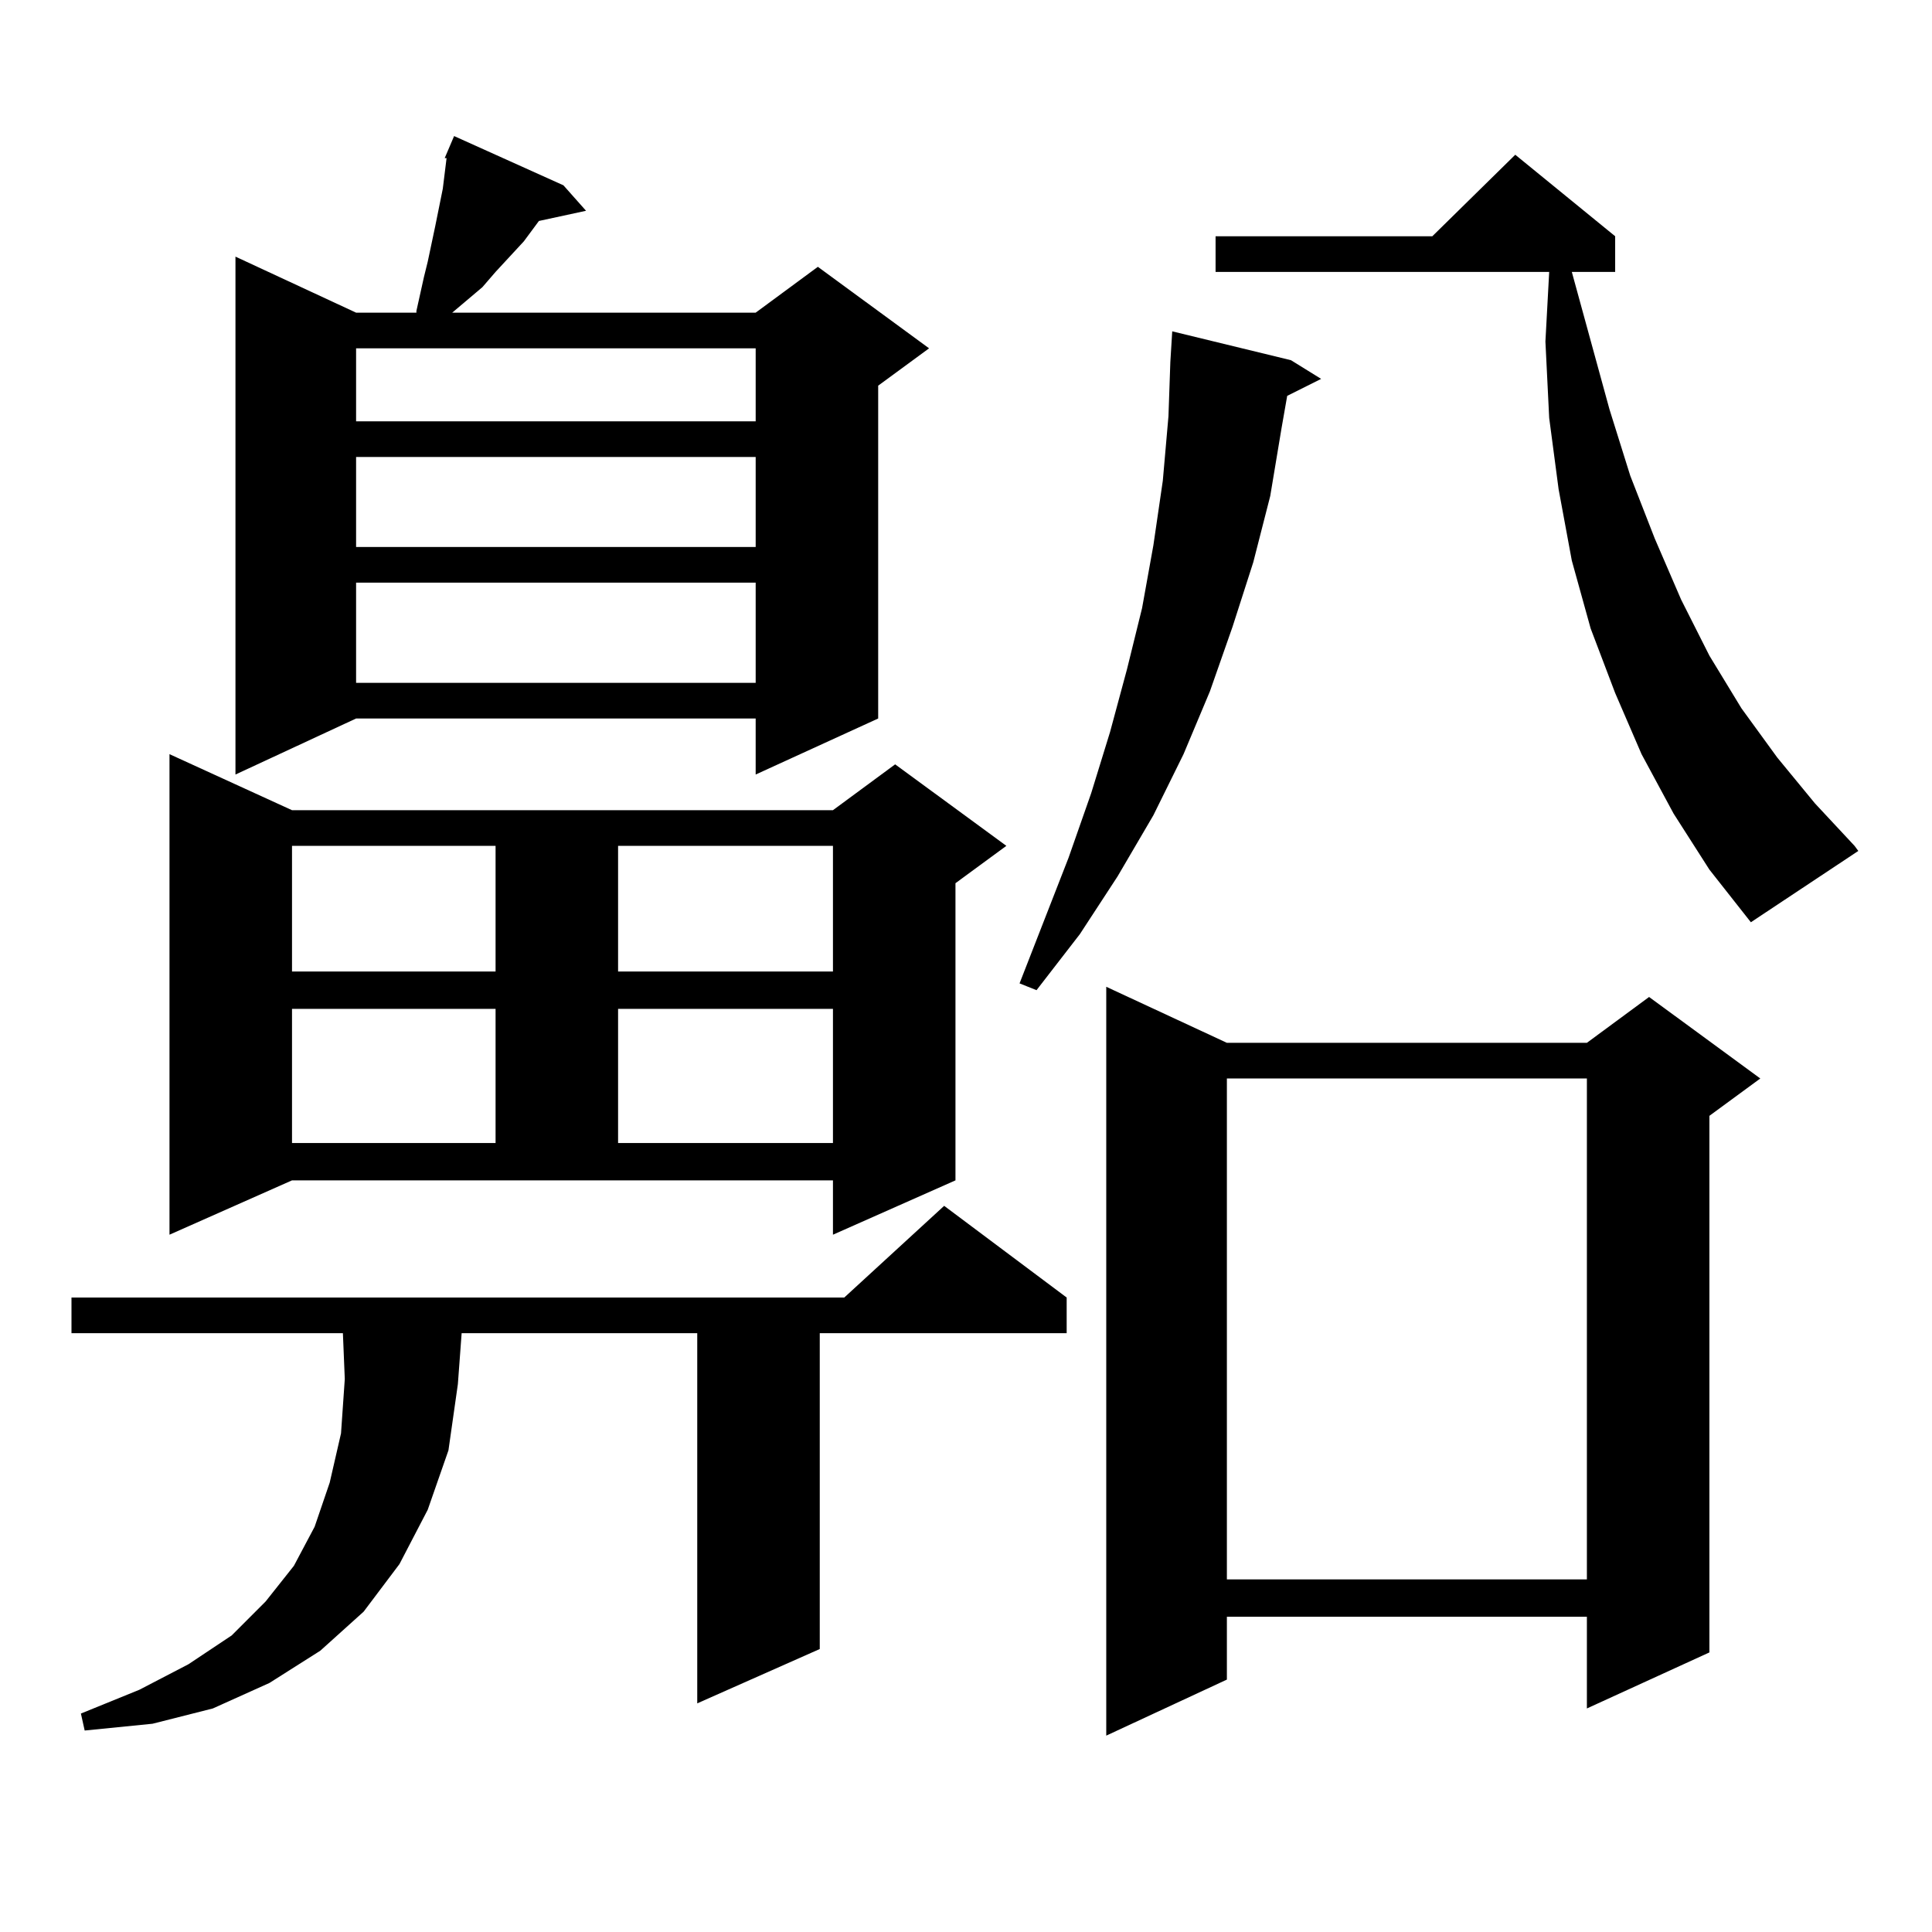 <?xml version="1.0" encoding="utf-8"?>
<!-- Generator: Adobe Illustrator 16.0.0, SVG Export Plug-In . SVG Version: 6.00 Build 0)  -->
<!DOCTYPE svg PUBLIC "-//W3C//DTD SVG 1.1//EN" "http://www.w3.org/Graphics/SVG/1.1/DTD/svg11.dtd">
<svg version="1.1" id="图层_1" xmlns="http://www.w3.org/2000/svg" xmlns:xlink="http://www.w3.org/1999/xlink" x="0px" y="0px"
	 width="1000px" height="1000px" viewBox="0 0 1000 1000" enable-background="new 0 0 1000 1000" xml:space="preserve">
<path d="M552.108,671.598v18.457H424.307v163.477l-63.413,28.125V690.055H238.945l-1.951,26.367l-4.878,34.277l-10.731,30.762
	l-14.634,28.125l-18.536,24.609l-22.438,20.215l-26.341,16.699l-29.268,13.184l-31.219,7.91l-35.121,3.516l-1.951-8.789
	l30.243-12.305l25.365-13.184l22.438-14.941l17.561-17.578l14.634-18.457l10.731-20.215l7.805-22.852l5.854-25.488l1.951-28.125
	l-0.976-23.73H36.999v-18.457h399.99l51.706-47.461L552.108,671.598z M87.729,639.078v-248.73l63.413,29.004h279.993l32.194-23.73
	l57.56,42.188l-26.341,19.336v153.809l-63.413,28.125v-28.125H151.143L87.729,639.078z M291.627,95.914l11.707,13.184l-24.39,5.273
	l-7.805,10.547l-14.634,15.82l-6.829,7.91l-15.609,13.184h157.069l32.194-23.73l57.56,42.188l-26.341,19.336v172.266l-63.413,29.004
	v-29.004H184.313l-62.438,29.004V132.828l62.438,29.004h31.219v-0.879l1.951-8.789l1.951-8.789l1.951-7.91l3.902-18.457l1.951-9.668
	l1.951-9.668l1.951-15.82h-0.976l4.878-11.426L291.627,95.914z M151.143,437.809v65.039h105.363v-65.039H151.143z M151.143,522.184
	v69.434h105.363v-69.434H151.143z M184.313,180.289v37.793h206.824v-37.793H184.313z M184.313,236.539v46.582h206.824v-46.582
	H184.313z M184.313,301.578v51.855h206.824v-51.855H184.313z M319.919,437.809v65.039h111.217v-65.039H319.919z M319.919,522.184
	v69.434h111.217v-69.434H319.919z M668.203,186.441l15.609,9.668l-17.561,8.789l-2.927,16.699l-5.854,35.156l-8.78,34.277
	L637.96,324.43l-11.707,33.398l-13.658,32.52l-15.609,31.641l-18.536,31.641l-19.512,29.883l-22.438,29.004l-8.78-3.516
	l25.365-65.039l11.707-33.398l9.756-31.641l8.78-32.52l7.805-31.641l5.854-32.52l4.878-33.398l2.927-33.398l0.976-28.125
	l0.976-15.82L668.203,186.441z M635.033,539.762H821.37l32.194-23.73l57.56,42.188l-26.341,19.336v277.734l-63.413,29.004v-47.461
	H635.033v32.52l-62.438,29.004V510.758L635.033,539.762z M866.247,421.109l-16.585-30.762l-13.658-31.641l-12.683-33.398
	l-9.756-35.156l-6.829-36.914l-4.878-36.914l-1.951-39.551l1.951-36.035H629.18v-18.457h112.192l42.926-42.188l51.706,42.188v18.457
	h-22.438l19.512,71.191l10.731,34.277l12.683,32.52l13.658,31.641l14.634,29.004l16.585,27.246l18.536,25.488l19.512,23.73
	l20.487,21.973l1.951,2.637l-55.608,36.914l-21.463-27.246L866.247,421.109z M635.033,558.219v259.277H821.37V558.219H635.033z"/>
</svg>
